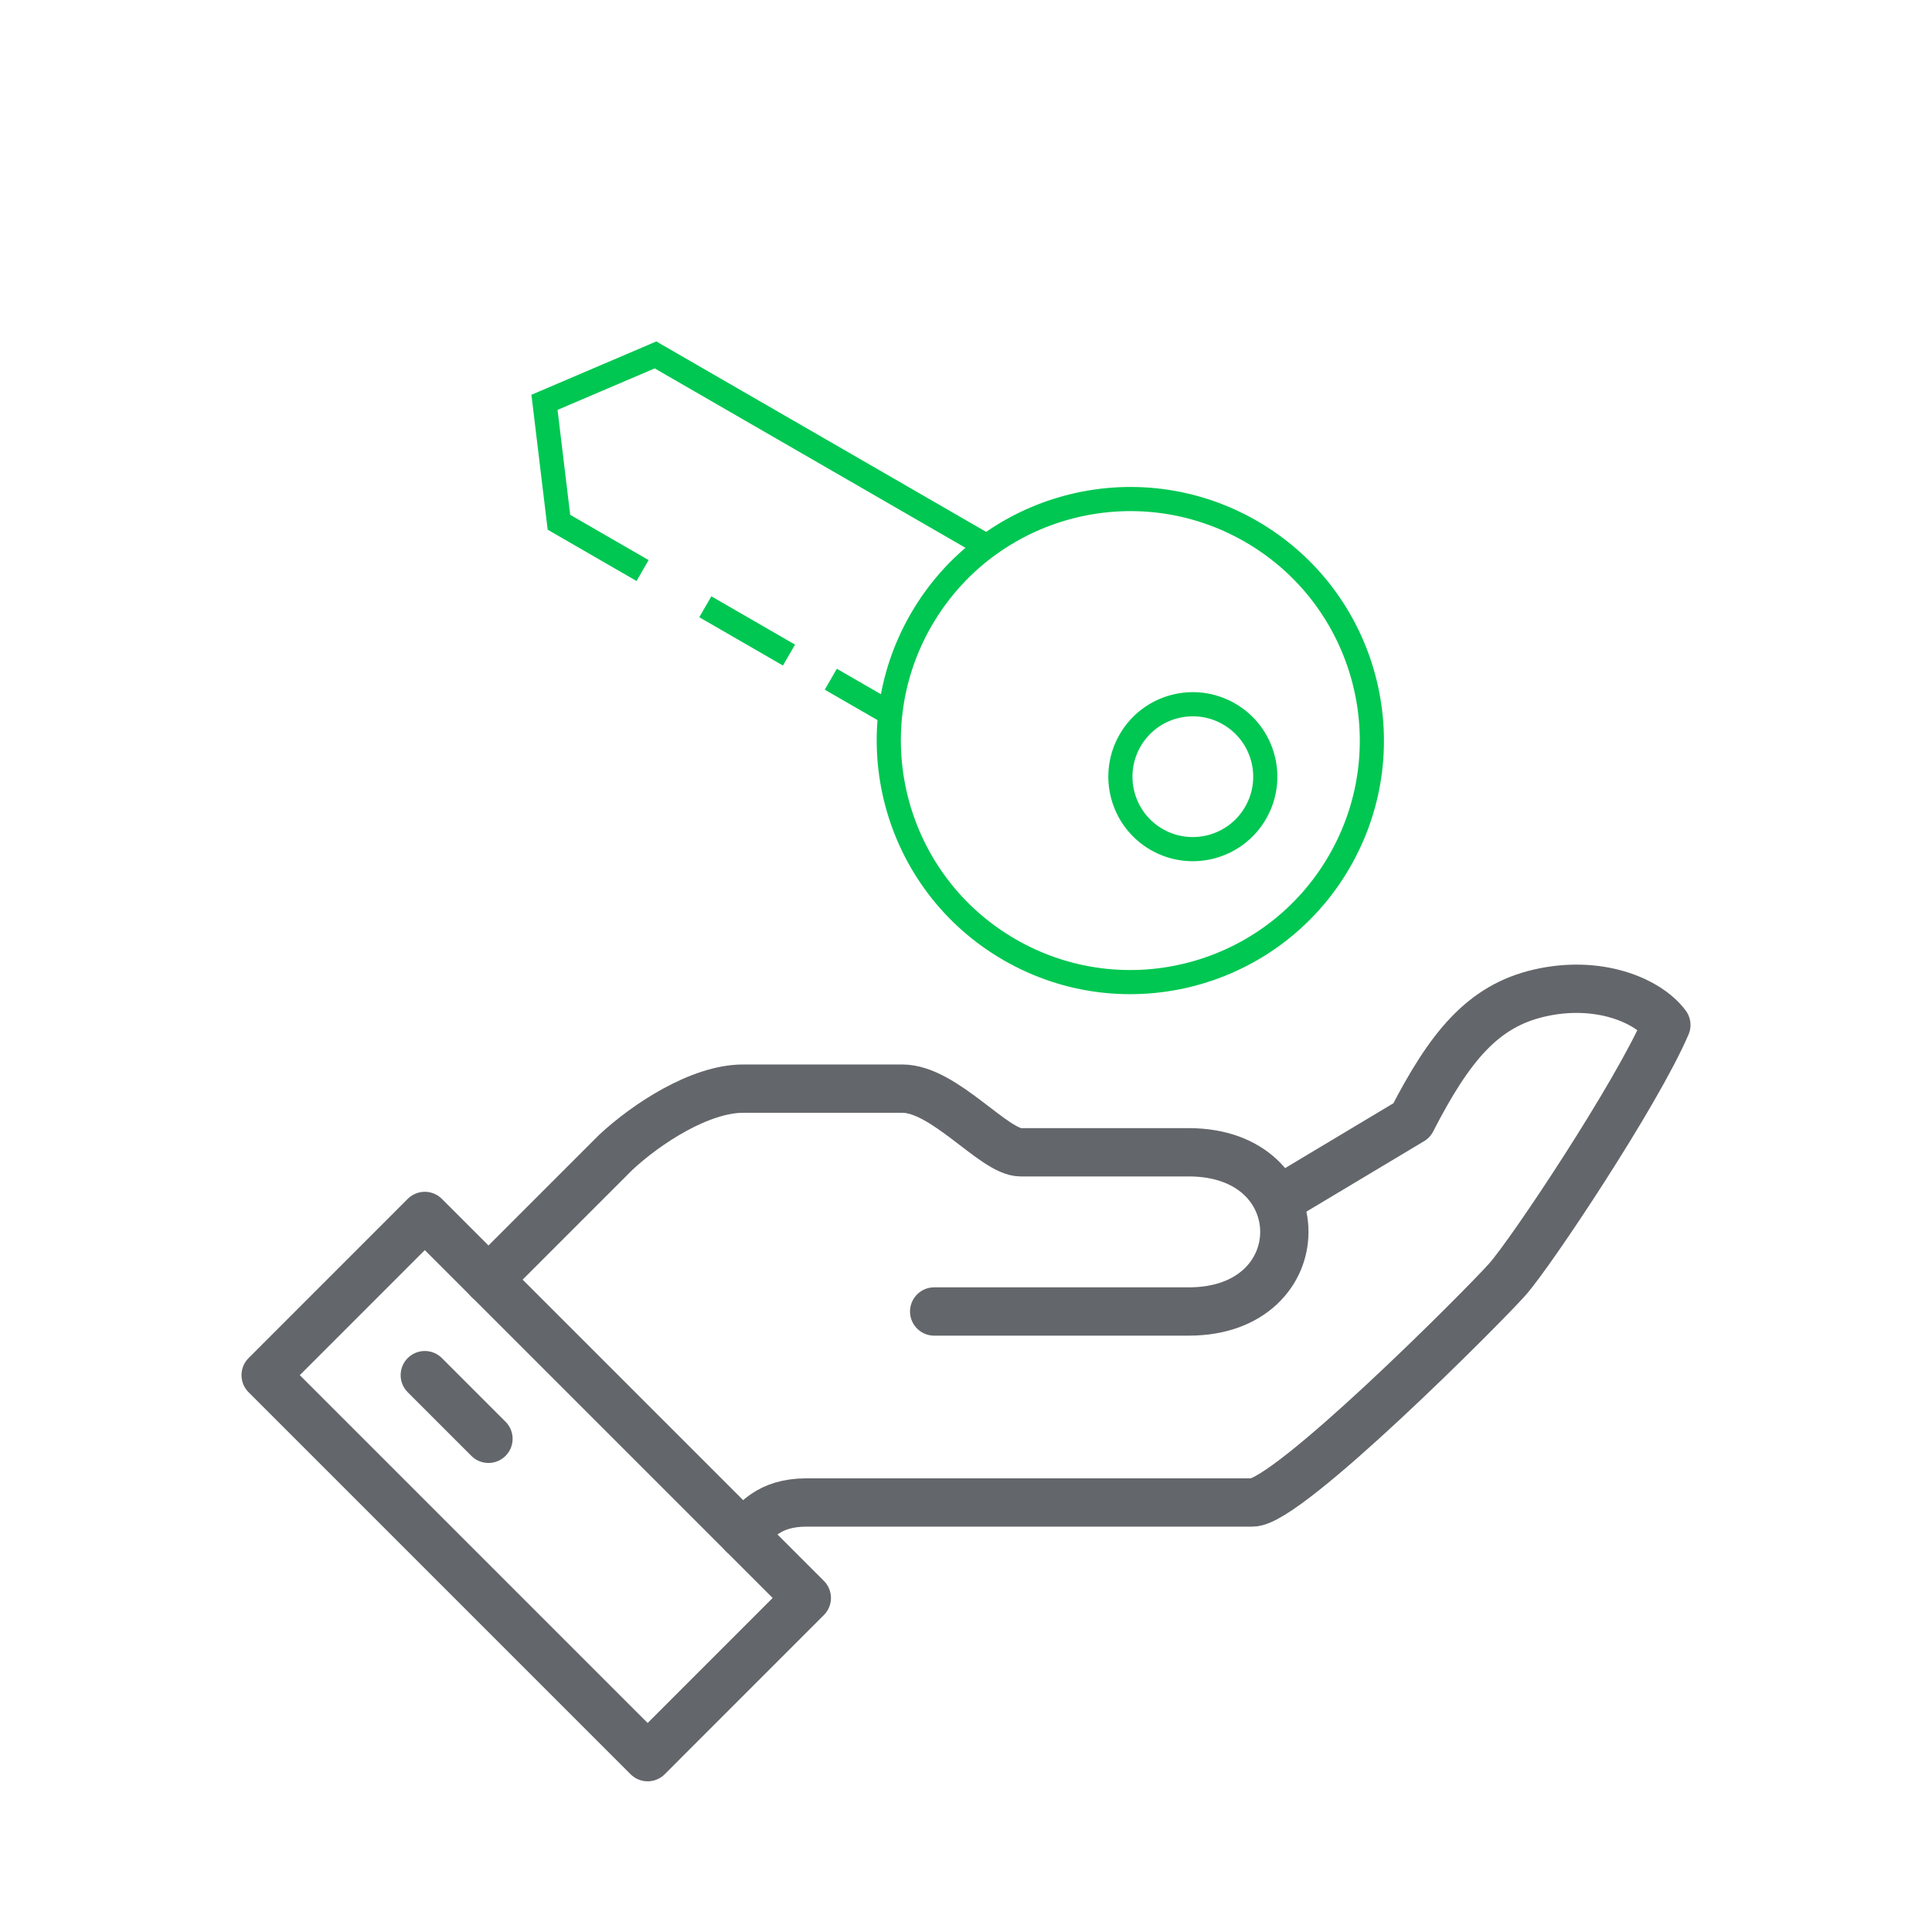 <svg width="40" height="40" viewBox="0 0 40 40" fill="none" xmlns="http://www.w3.org/2000/svg">
<path d="M13.572 7.348L13.697 7.132L13.589 7.069L13.474 7.118L13.572 7.348ZM11.273 8.33L11.175 8.1L11.002 8.174L11.025 8.36L11.273 8.33ZM11.572 10.812L11.324 10.842L11.339 10.966L11.447 11.029L11.572 10.812ZM19.288 12.958C20.6 10.685 23.506 9.908 25.777 11.219L26.027 10.786C23.517 9.337 20.305 10.196 18.855 12.708L19.288 12.958ZM21.027 19.446C18.756 18.135 17.977 15.23 19.288 12.958L18.855 12.708C17.405 15.219 18.267 18.43 20.777 19.879L21.027 19.446ZM27.516 17.708C26.204 19.98 23.299 20.758 21.027 19.446L20.777 19.879C23.288 21.329 26.499 20.469 27.949 17.958L27.516 17.708ZM25.777 11.219C28.049 12.531 28.828 15.435 27.516 17.708L27.949 17.958C29.399 15.446 28.538 12.236 26.027 10.786L25.777 11.219ZM23.614 15.455C23.959 14.857 24.724 14.653 25.321 14.998L25.571 14.565C24.735 14.082 23.664 14.368 23.181 15.205L23.614 15.455ZM24.071 17.163C23.474 16.818 23.269 16.053 23.614 15.455L23.181 15.205C22.698 16.042 22.985 17.113 23.821 17.596L24.071 17.163ZM25.779 16.705C25.434 17.303 24.669 17.508 24.071 17.163L23.821 17.596C24.658 18.079 25.729 17.792 26.212 16.955L25.779 16.705ZM25.321 14.998C25.919 15.343 26.124 16.107 25.779 16.705L26.212 16.955C26.695 16.118 26.408 15.048 25.571 14.565L25.321 14.998ZM20.557 11.092L13.697 7.132L13.447 7.565L20.307 11.525L20.557 11.092ZM13.474 7.118L11.175 8.1L11.371 8.56L13.67 7.578L13.474 7.118ZM11.025 8.36L11.324 10.842L11.82 10.782L11.521 8.3L11.025 8.36ZM11.447 11.029L13.179 12.029L13.429 11.596L11.697 10.596L11.447 11.029ZM14.478 12.779L16.21 13.779L16.46 13.346L14.728 12.346L14.478 12.779ZM17.076 14.279L18.307 14.989L18.557 14.556L17.326 13.846L17.076 14.279Z" fill="#00C752"/>
<path d="M15.386 31.766C15.638 31.514 15.897 31.107 16.704 31.107H25.931C26.664 31.107 30.692 27.068 31.204 26.493C31.697 25.941 33.891 22.644 34.5 21.221C34.117 20.706 33.084 20.278 31.864 20.562C30.698 20.832 30.013 21.669 29.227 23.198L26.5 24.831" stroke="#63666A" stroke-linecap="round" stroke-linejoin="round"/>
<path d="M19.341 27.153H24.614C27.25 27.153 27.25 23.857 24.614 23.857H21.131C20.582 23.857 19.552 22.539 18.682 22.539H15.386C14.496 22.539 13.389 23.262 12.75 23.857C11.762 24.845 10.113 26.494 10.113 26.494" stroke="#63666A" stroke-linecap="round" stroke-linejoin="round"/>
<path fill-rule="evenodd" clip-rule="evenodd" d="M13.409 36.38L16.704 33.084L8.795 25.175L5.5 28.471L13.409 36.38Z" stroke="#63666A" stroke-linecap="round" stroke-linejoin="round"/>
<path d="M8.795 28.471L10.113 29.789" stroke="#63666A" stroke-linecap="round" stroke-linejoin="round"/>
</svg>
